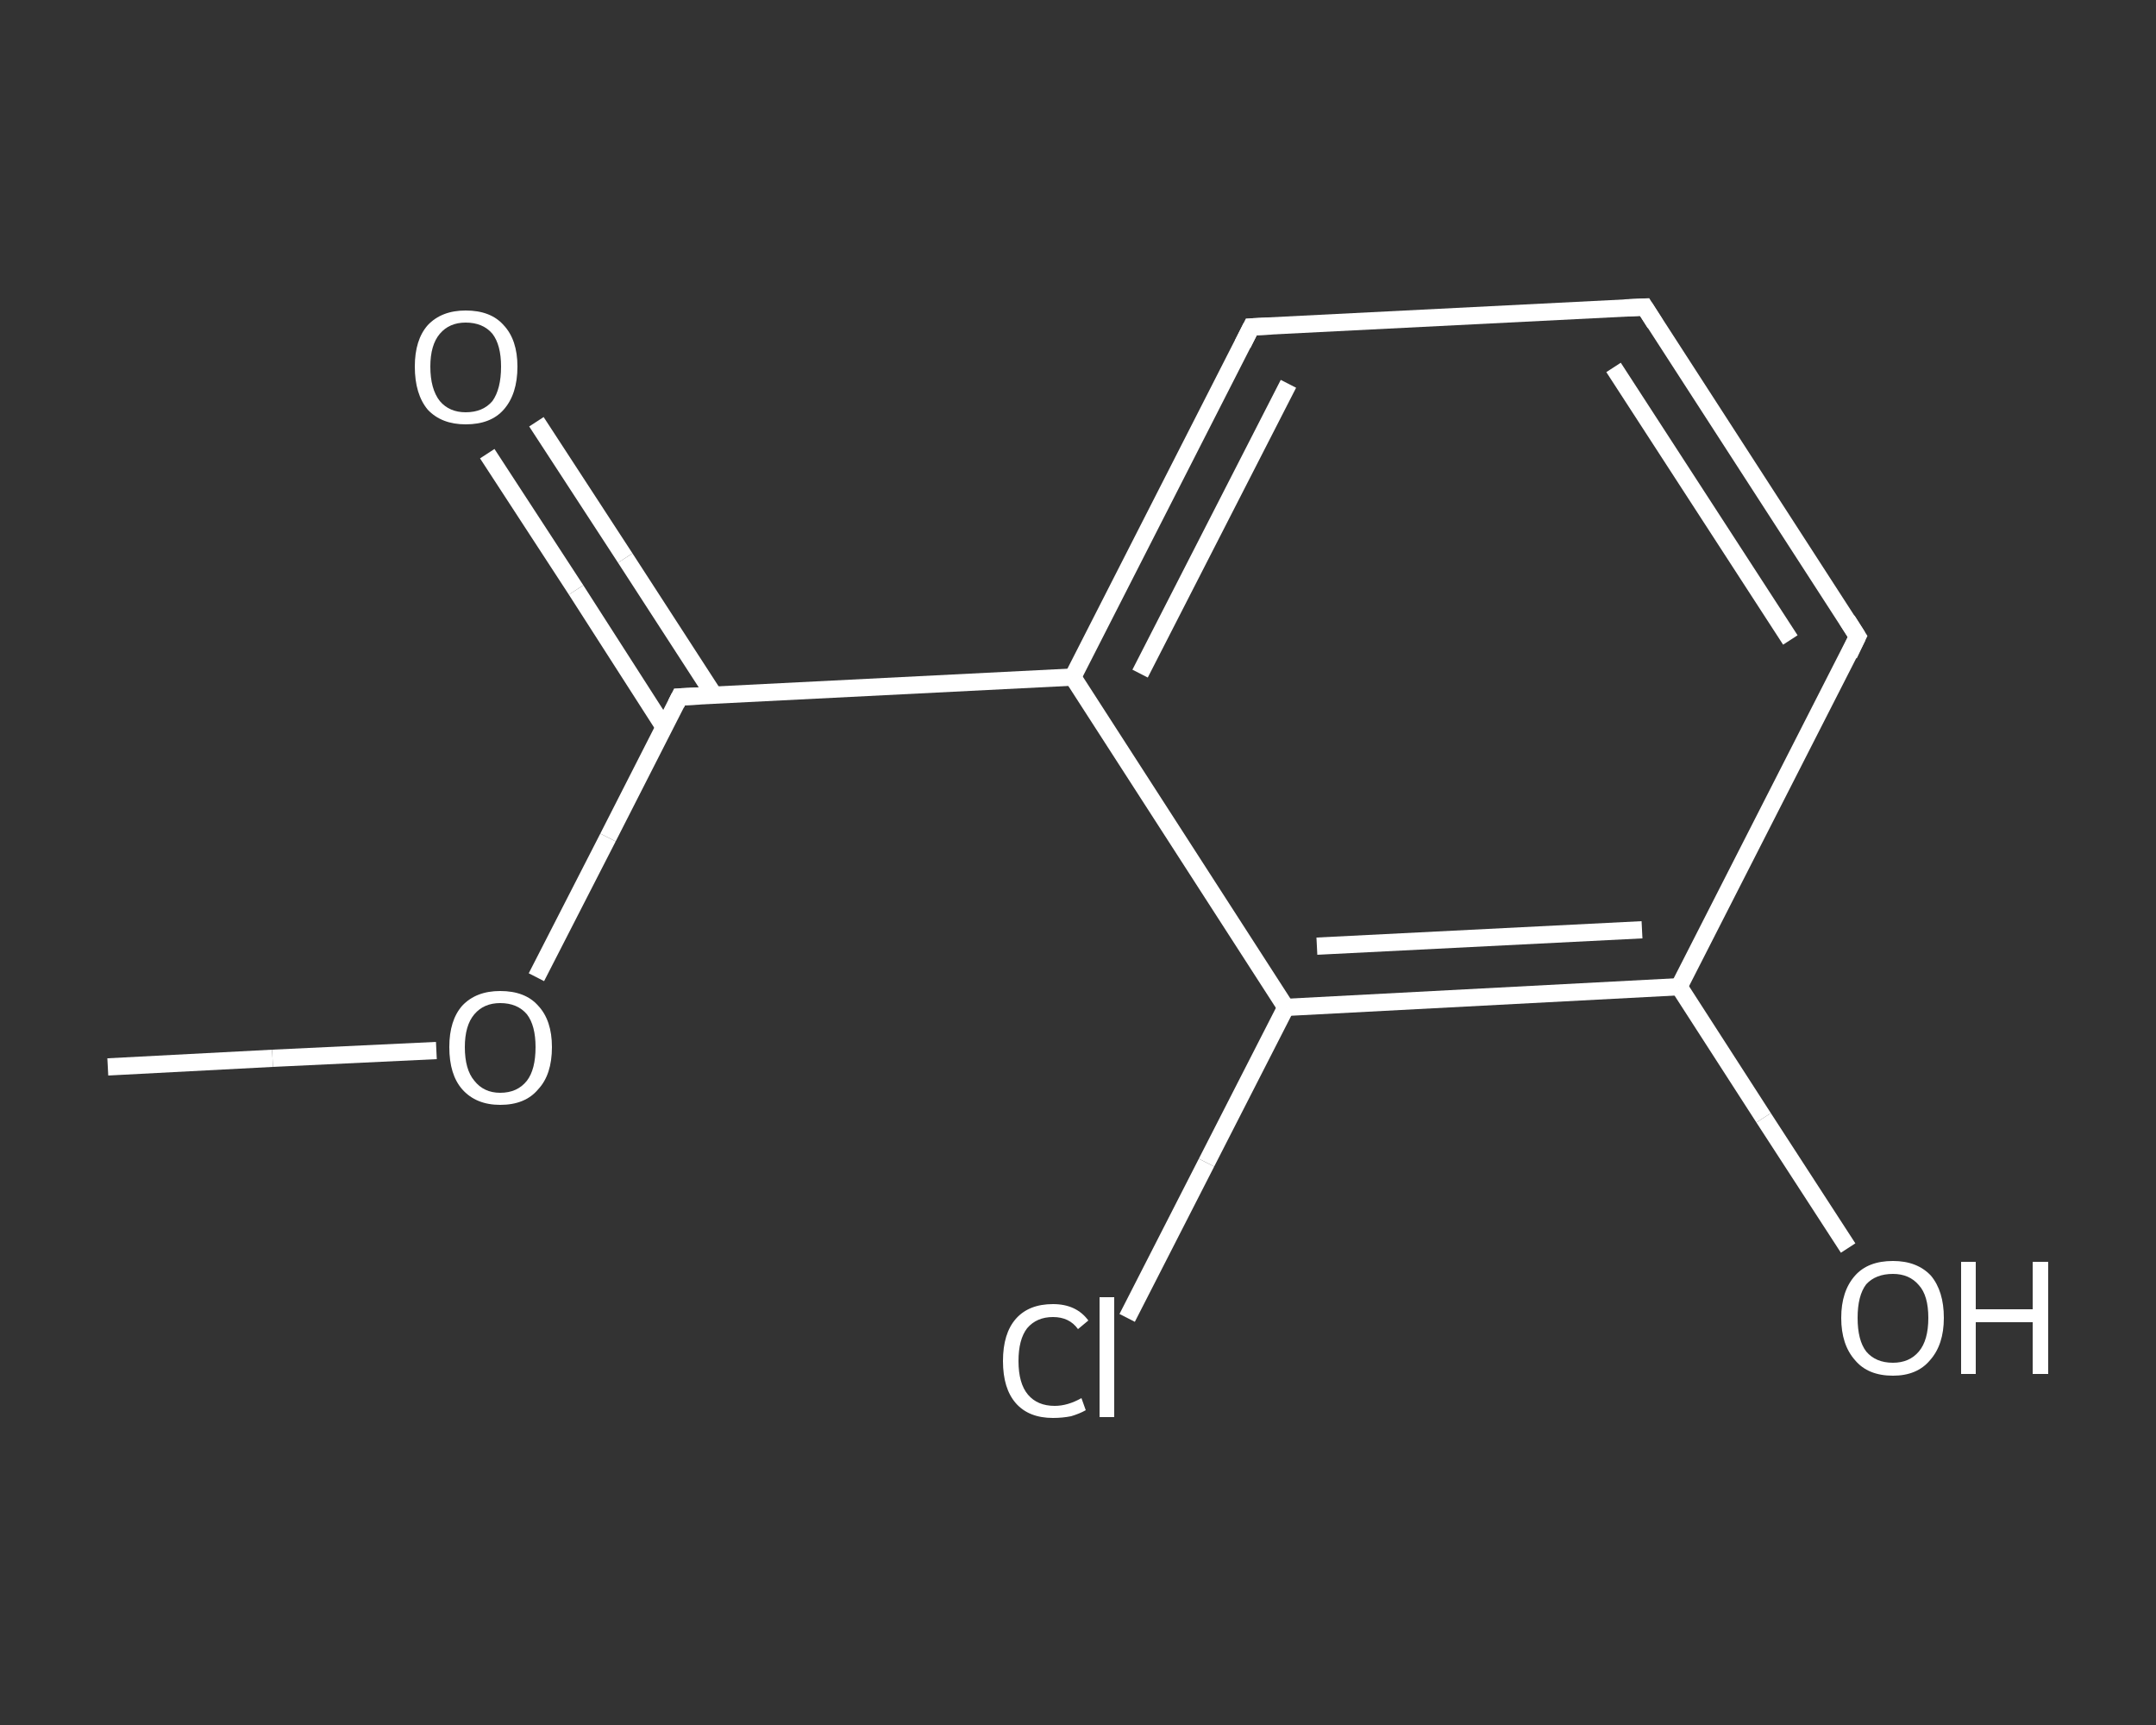 <?xml version='1.0' encoding='iso-8859-1'?>
<svg version='1.1' baseProfile='full'
              xmlns='http://www.w3.org/2000/svg'
                      xmlns:rdkit='http://www.rdkit.org/xml'
                      xmlns:xlink='http://www.w3.org/1999/xlink'
                  xml:space='preserve'
width='250px' height='200px' viewBox='0 0 250 200'>
<rect x="0" y="0" width="250" height="200" fill="#333333" stroke="none"/>
<!-- END OF HEADER -->
<rect style='opacity:1.0;fill:transparent;stroke:none' width='250.0' height='200.0' x='0.0' y='0.0'> </rect>
<path class='bond-0 atom-0 atom-1' d='M 12.5,123.7 L 31.6,122.7' style='fill:none;fill-rule:evenodd;stroke:#FFFFFF;stroke-width:2.0px;stroke-linecap:butt;stroke-linejoin:miter;stroke-opacity:1' />
<path class='bond-0 atom-0 atom-1' d='M 31.6,122.7 L 50.6,121.8' style='fill:none;fill-rule:evenodd;stroke:#FFFFFF;stroke-width:2.0px;stroke-linecap:butt;stroke-linejoin:miter;stroke-opacity:1' />
<path class='bond-1 atom-1 atom-2' d='M 62.2,113.3 L 70.5,97.1' style='fill:none;fill-rule:evenodd;stroke:#FFFFFF;stroke-width:2.0px;stroke-linecap:butt;stroke-linejoin:miter;stroke-opacity:1' />
<path class='bond-1 atom-1 atom-2' d='M 70.5,97.1 L 78.8,80.8' style='fill:none;fill-rule:evenodd;stroke:#FFFFFF;stroke-width:2.0px;stroke-linecap:butt;stroke-linejoin:miter;stroke-opacity:1' />
<path class='bond-2 atom-2 atom-3' d='M 82.8,80.6 L 72.5,64.7' style='fill:none;fill-rule:evenodd;stroke:#FFFFFF;stroke-width:2.0px;stroke-linecap:butt;stroke-linejoin:miter;stroke-opacity:1' />
<path class='bond-2 atom-2 atom-3' d='M 72.5,64.7 L 62.2,48.9' style='fill:none;fill-rule:evenodd;stroke:#FFFFFF;stroke-width:2.0px;stroke-linecap:butt;stroke-linejoin:miter;stroke-opacity:1' />
<path class='bond-2 atom-2 atom-3' d='M 77.0,84.3 L 66.8,68.4' style='fill:none;fill-rule:evenodd;stroke:#FFFFFF;stroke-width:2.0px;stroke-linecap:butt;stroke-linejoin:miter;stroke-opacity:1' />
<path class='bond-2 atom-2 atom-3' d='M 66.8,68.4 L 56.5,52.6' style='fill:none;fill-rule:evenodd;stroke:#FFFFFF;stroke-width:2.0px;stroke-linecap:butt;stroke-linejoin:miter;stroke-opacity:1' />
<path class='bond-3 atom-2 atom-4' d='M 78.8,80.8 L 124.4,78.5' style='fill:none;fill-rule:evenodd;stroke:#FFFFFF;stroke-width:2.0px;stroke-linecap:butt;stroke-linejoin:miter;stroke-opacity:1' />
<path class='bond-4 atom-4 atom-5' d='M 124.4,78.5 L 145.1,37.9' style='fill:none;fill-rule:evenodd;stroke:#FFFFFF;stroke-width:2.0px;stroke-linecap:butt;stroke-linejoin:miter;stroke-opacity:1' />
<path class='bond-4 atom-4 atom-5' d='M 132.2,78.1 L 149.4,44.5' style='fill:none;fill-rule:evenodd;stroke:#FFFFFF;stroke-width:2.0px;stroke-linecap:butt;stroke-linejoin:miter;stroke-opacity:1' />
<path class='bond-5 atom-5 atom-6' d='M 145.1,37.9 L 190.7,35.6' style='fill:none;fill-rule:evenodd;stroke:#FFFFFF;stroke-width:2.0px;stroke-linecap:butt;stroke-linejoin:miter;stroke-opacity:1' />
<path class='bond-6 atom-6 atom-7' d='M 190.7,35.6 L 215.4,73.8' style='fill:none;fill-rule:evenodd;stroke:#FFFFFF;stroke-width:2.0px;stroke-linecap:butt;stroke-linejoin:miter;stroke-opacity:1' />
<path class='bond-6 atom-6 atom-7' d='M 187.1,42.6 L 207.6,74.2' style='fill:none;fill-rule:evenodd;stroke:#FFFFFF;stroke-width:2.0px;stroke-linecap:butt;stroke-linejoin:miter;stroke-opacity:1' />
<path class='bond-7 atom-7 atom-8' d='M 215.4,73.8 L 194.7,114.4' style='fill:none;fill-rule:evenodd;stroke:#FFFFFF;stroke-width:2.0px;stroke-linecap:butt;stroke-linejoin:miter;stroke-opacity:1' />
<path class='bond-8 atom-8 atom-9' d='M 194.7,114.4 L 204.5,129.6' style='fill:none;fill-rule:evenodd;stroke:#FFFFFF;stroke-width:2.0px;stroke-linecap:butt;stroke-linejoin:miter;stroke-opacity:1' />
<path class='bond-8 atom-8 atom-9' d='M 204.5,129.6 L 214.3,144.7' style='fill:none;fill-rule:evenodd;stroke:#FFFFFF;stroke-width:2.0px;stroke-linecap:butt;stroke-linejoin:miter;stroke-opacity:1' />
<path class='bond-9 atom-8 atom-10' d='M 194.7,114.4 L 149.1,116.8' style='fill:none;fill-rule:evenodd;stroke:#FFFFFF;stroke-width:2.0px;stroke-linecap:butt;stroke-linejoin:miter;stroke-opacity:1' />
<path class='bond-9 atom-8 atom-10' d='M 190.4,107.8 L 152.7,109.7' style='fill:none;fill-rule:evenodd;stroke:#FFFFFF;stroke-width:2.0px;stroke-linecap:butt;stroke-linejoin:miter;stroke-opacity:1' />
<path class='bond-10 atom-10 atom-11' d='M 149.1,116.8 L 139.9,134.8' style='fill:none;fill-rule:evenodd;stroke:#FFFFFF;stroke-width:2.0px;stroke-linecap:butt;stroke-linejoin:miter;stroke-opacity:1' />
<path class='bond-10 atom-10 atom-11' d='M 139.9,134.8 L 130.7,152.8' style='fill:none;fill-rule:evenodd;stroke:#FFFFFF;stroke-width:2.0px;stroke-linecap:butt;stroke-linejoin:miter;stroke-opacity:1' />
<path class='bond-11 atom-10 atom-4' d='M 149.1,116.8 L 124.4,78.5' style='fill:none;fill-rule:evenodd;stroke:#FFFFFF;stroke-width:2.0px;stroke-linecap:butt;stroke-linejoin:miter;stroke-opacity:1' />
<path d='M 78.4,81.6 L 78.8,80.8 L 81.1,80.7' style='fill:none;stroke:#FFFFFF;stroke-width:2.0px;stroke-linecap:butt;stroke-linejoin:miter;stroke-opacity:1;' />
<path d='M 144.1,39.9 L 145.1,37.9 L 147.4,37.8' style='fill:none;stroke:#FFFFFF;stroke-width:2.0px;stroke-linecap:butt;stroke-linejoin:miter;stroke-opacity:1;' />
<path d='M 188.4,35.7 L 190.7,35.6 L 191.9,37.5' style='fill:none;stroke:#FFFFFF;stroke-width:2.0px;stroke-linecap:butt;stroke-linejoin:miter;stroke-opacity:1;' />
<path d='M 214.2,71.9 L 215.4,73.8 L 214.4,75.9' style='fill:none;stroke:#FFFFFF;stroke-width:2.0px;stroke-linecap:butt;stroke-linejoin:miter;stroke-opacity:1;' />
<path class='atom-1' d='M 52.1 121.4
Q 52.1 118.3, 53.6 116.6
Q 55.2 114.9, 58.0 114.9
Q 60.9 114.9, 62.4 116.6
Q 64.0 118.3, 64.0 121.4
Q 64.0 124.6, 62.4 126.3
Q 60.9 128.1, 58.0 128.1
Q 55.2 128.1, 53.6 126.3
Q 52.1 124.6, 52.1 121.4
M 58.0 126.7
Q 60.0 126.7, 61.1 125.3
Q 62.1 124.0, 62.1 121.4
Q 62.1 118.9, 61.1 117.6
Q 60.0 116.3, 58.0 116.3
Q 56.1 116.3, 55.0 117.6
Q 53.9 118.9, 53.9 121.4
Q 53.9 124.0, 55.0 125.3
Q 56.1 126.7, 58.0 126.7
' fill='#FFFFFF'/>
<path class='atom-3' d='M 48.1 42.5
Q 48.1 39.4, 49.6 37.7
Q 51.2 36.0, 54.0 36.0
Q 56.9 36.0, 58.4 37.7
Q 60.0 39.4, 60.0 42.5
Q 60.0 45.7, 58.4 47.5
Q 56.9 49.2, 54.0 49.2
Q 51.2 49.2, 49.6 47.5
Q 48.1 45.7, 48.1 42.5
M 54.0 47.8
Q 56.0 47.8, 57.1 46.5
Q 58.1 45.1, 58.1 42.5
Q 58.1 40.0, 57.1 38.7
Q 56.0 37.4, 54.0 37.4
Q 52.1 37.4, 51.0 38.7
Q 49.9 40.0, 49.9 42.5
Q 49.9 45.1, 51.0 46.5
Q 52.1 47.8, 54.0 47.8
' fill='#FFFFFF'/>
<path class='atom-9' d='M 213.5 152.8
Q 213.5 149.7, 215.1 147.9
Q 216.6 146.2, 219.5 146.2
Q 222.3 146.2, 223.9 147.9
Q 225.4 149.7, 225.4 152.8
Q 225.4 155.9, 223.8 157.7
Q 222.3 159.5, 219.5 159.5
Q 216.6 159.5, 215.1 157.7
Q 213.5 155.9, 213.5 152.8
M 219.5 158.0
Q 221.4 158.0, 222.5 156.7
Q 223.6 155.4, 223.6 152.8
Q 223.6 150.2, 222.5 149.0
Q 221.4 147.7, 219.5 147.7
Q 217.5 147.7, 216.4 148.9
Q 215.4 150.2, 215.4 152.8
Q 215.4 155.4, 216.4 156.7
Q 217.5 158.0, 219.5 158.0
' fill='#FFFFFF'/>
<path class='atom-9' d='M 227.4 146.3
L 229.1 146.3
L 229.1 151.8
L 235.7 151.8
L 235.7 146.3
L 237.5 146.3
L 237.5 159.3
L 235.7 159.3
L 235.7 153.3
L 229.1 153.3
L 229.1 159.3
L 227.4 159.3
L 227.4 146.3
' fill='#FFFFFF'/>
<path class='atom-11' d='M 116.3 157.8
Q 116.3 154.6, 117.8 152.9
Q 119.3 151.2, 122.1 151.2
Q 124.8 151.2, 126.2 153.1
L 125.0 154.1
Q 124.0 152.7, 122.1 152.7
Q 120.2 152.7, 119.1 154.0
Q 118.1 155.3, 118.1 157.8
Q 118.1 160.4, 119.2 161.7
Q 120.3 163.0, 122.3 163.0
Q 123.8 163.0, 125.4 162.1
L 125.9 163.5
Q 125.2 163.9, 124.2 164.2
Q 123.2 164.4, 122.1 164.4
Q 119.3 164.4, 117.8 162.7
Q 116.3 161.0, 116.3 157.8
' fill='#FFFFFF'/>
<path class='atom-11' d='M 127.5 150.4
L 129.2 150.4
L 129.2 164.3
L 127.5 164.3
L 127.5 150.4
' fill='#FFFFFF'/>
</svg>

